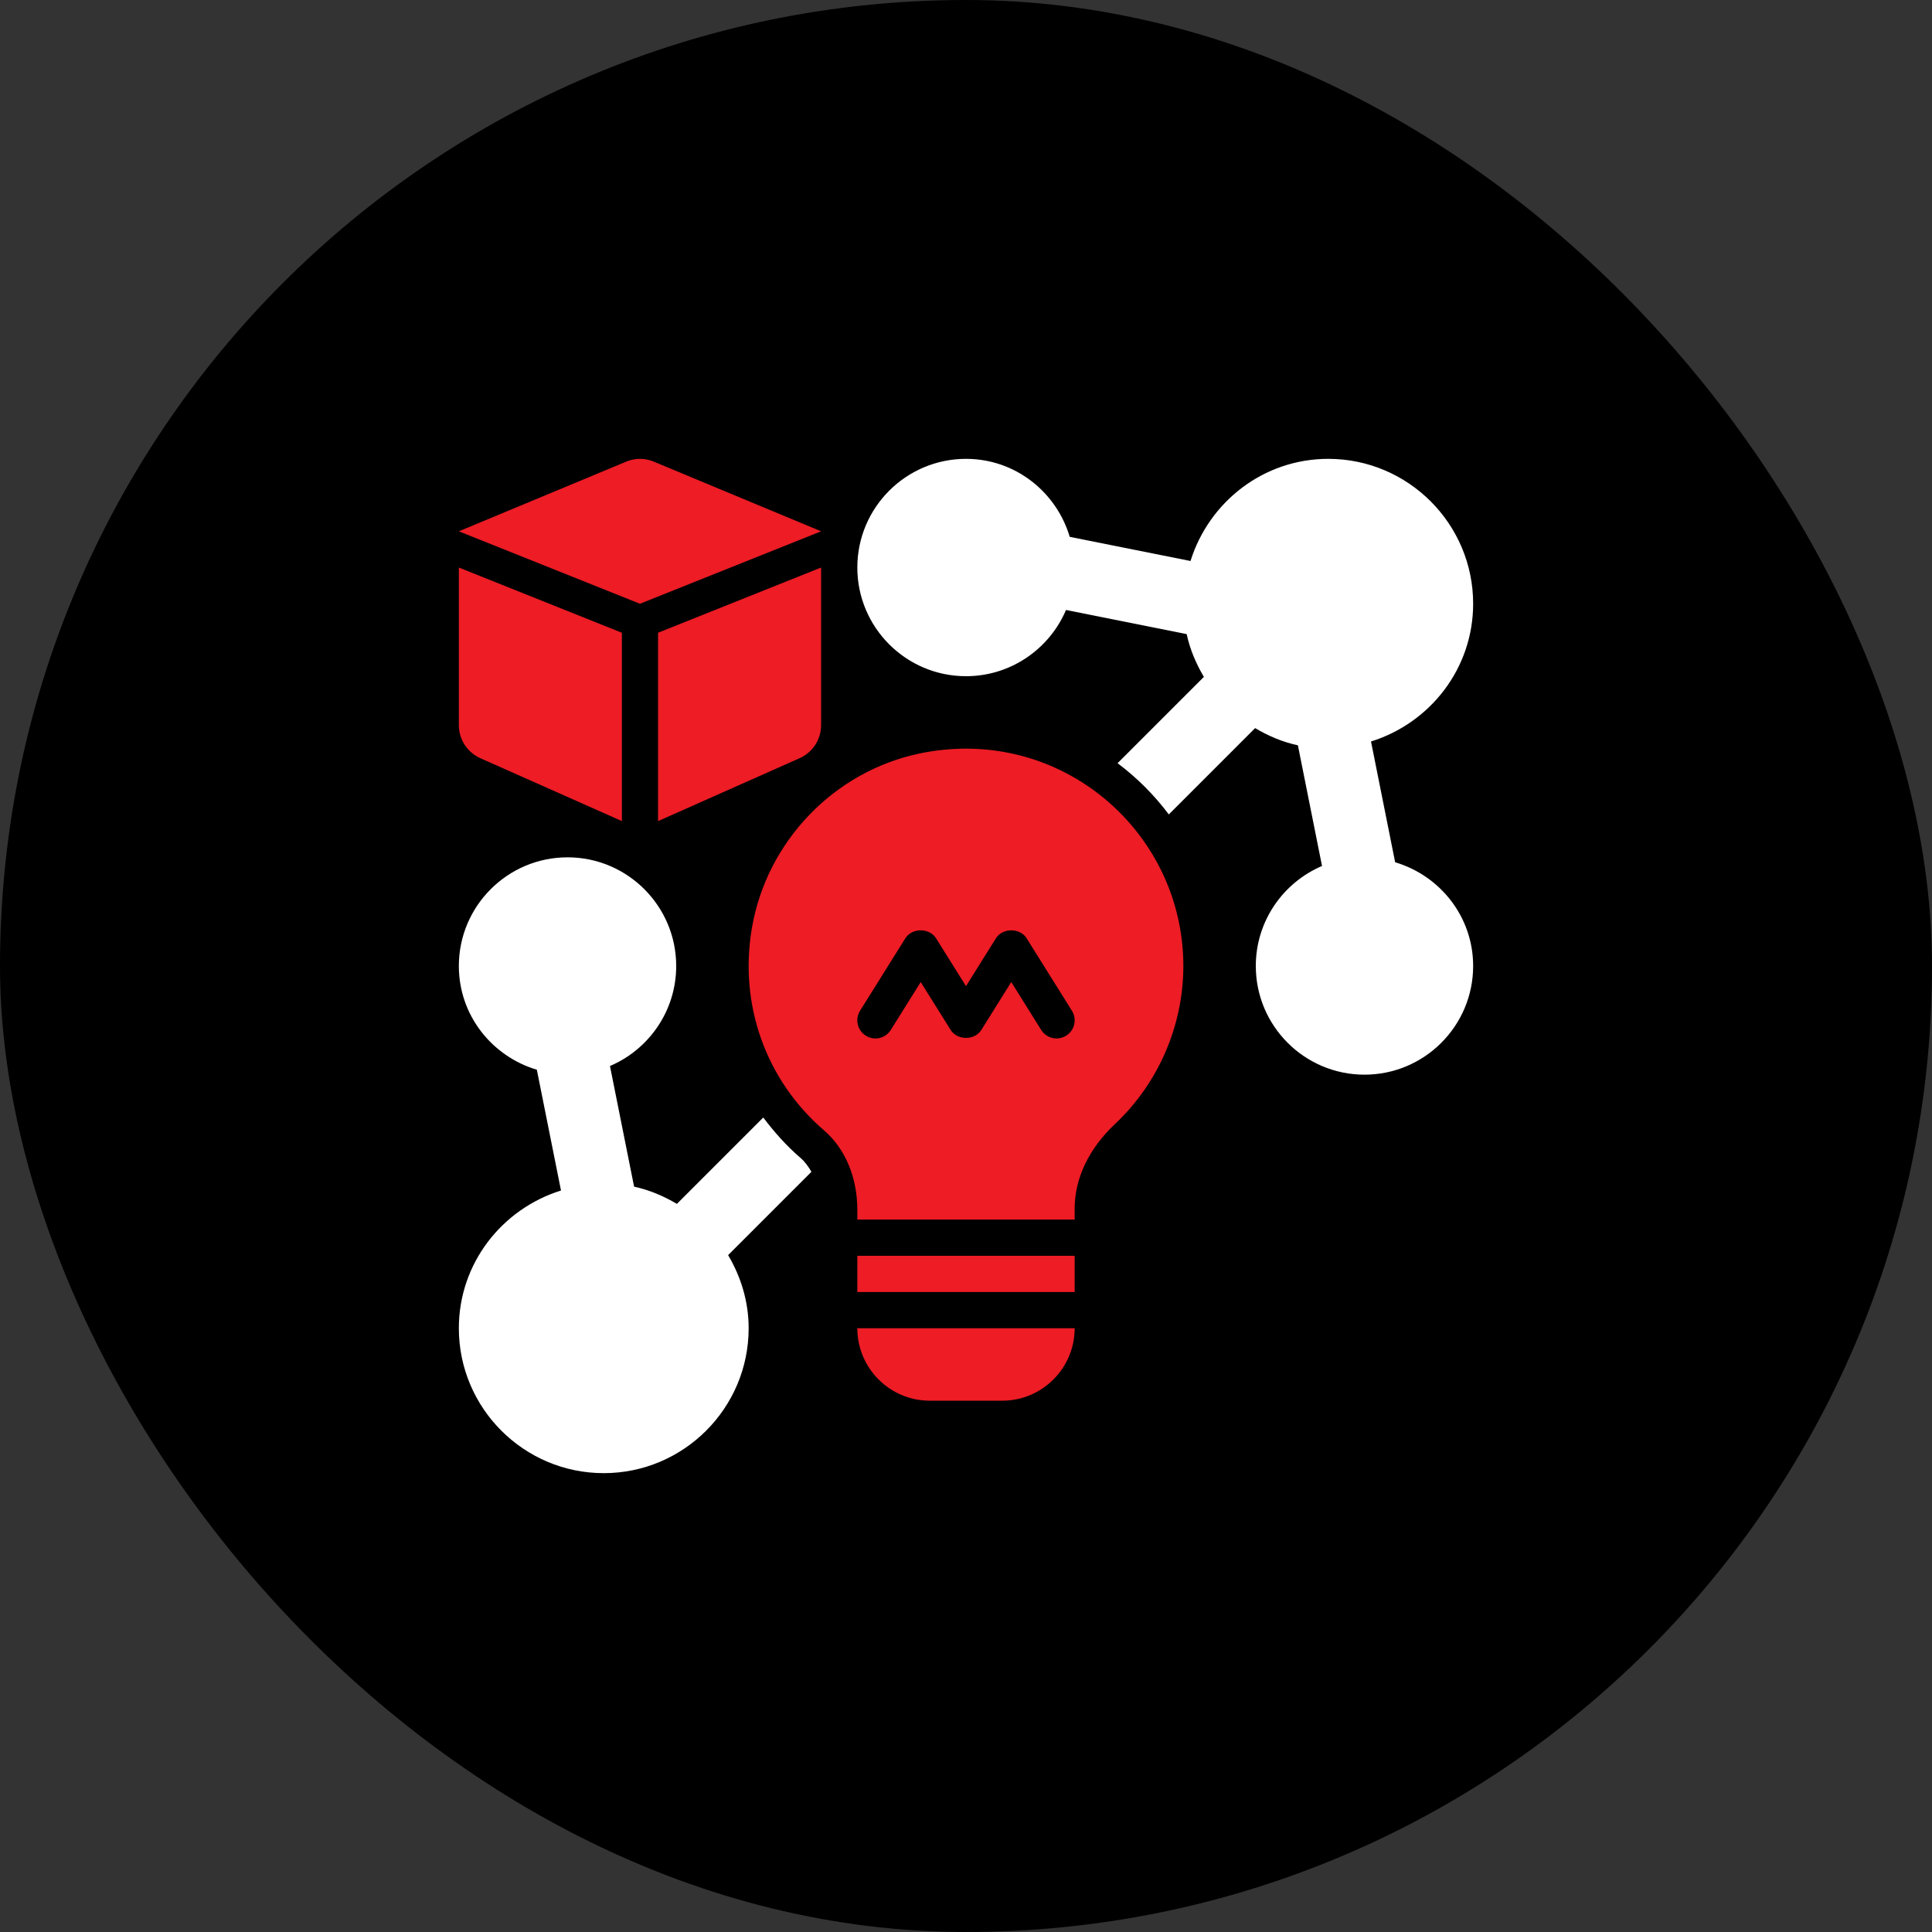 <svg width="100" height="100" viewBox="0 0 100 100" fill="none" xmlns="http://www.w3.org/2000/svg">
<rect x="0" y="0" width="100" height="100" fill="#333333" stroke="none"/>
<rect width="100" height="100" rx="50" fill="black"/>
<path d="M44.375 65H55.625V66.875H44.375V65Z" fill="#ED1C25"/>
<path d="M41.999 60.652C41.841 60.379 41.661 60.128 41.434 59.934C40.701 59.302 40.071 58.592 39.507 57.842L35.036 62.313C34.354 61.91 33.618 61.593 32.821 61.422L31.572 55.177C33.585 54.319 35 52.322 35 50C35 46.898 32.477 44.375 29.375 44.375C26.273 44.375 23.75 46.898 23.75 50C23.75 52.547 25.462 54.678 27.787 55.369L29.037 61.621C25.986 62.572 23.75 65.389 23.75 68.75C23.75 72.886 27.115 76.25 31.25 76.25C35.385 76.25 38.75 72.886 38.75 68.75C38.75 67.363 38.346 66.079 37.687 64.964L41.999 60.652Z" fill="white"/>
<path d="M72.213 44.631L70.963 38.379C74.014 37.428 76.25 34.611 76.25 31.25C76.25 27.114 72.885 23.75 68.75 23.75C65.39 23.75 62.572 25.986 61.621 29.037L55.369 27.787C54.678 25.462 52.547 23.75 50 23.75C46.898 23.75 44.375 26.273 44.375 29.375C44.375 32.477 46.898 35 50 35C52.322 35 54.319 33.585 55.177 31.572L61.422 32.821C61.593 33.618 61.91 34.355 62.313 35.036L57.845 39.503C58.851 40.257 59.743 41.149 60.497 42.155L64.964 37.687C65.646 38.09 66.382 38.407 67.179 38.578L68.428 44.823C66.415 45.681 65 47.678 65 50C65 53.102 67.523 55.625 70.625 55.625C73.727 55.625 76.25 53.102 76.25 50C76.25 47.453 74.538 45.322 72.213 44.631Z" fill="white"/>
<path d="M42.657 58.513C43.748 59.452 44.375 60.948 44.375 62.616V63.125H55.625V62.55C55.625 60.997 56.364 59.446 57.708 58.183C59.959 56.068 61.25 53.085 61.25 50C61.25 43.796 56.202 38.75 49.999 38.75C49.2 38.75 48.392 38.834 47.594 39.001C43.174 39.925 39.688 43.551 38.92 48.023C38.238 51.989 39.635 55.911 42.657 58.513ZM44.517 52.316L46.861 48.566C47.204 48.017 48.108 48.017 48.45 48.566L50 51.044L51.549 48.566C51.891 48.017 52.796 48.017 53.138 48.566L55.482 52.316C55.756 52.754 55.623 53.333 55.184 53.607C55.029 53.704 54.857 53.75 54.688 53.75C54.376 53.75 54.07 53.594 53.892 53.309L52.343 50.831L50.794 53.309C50.452 53.858 49.547 53.858 49.205 53.309L47.656 50.831L46.107 53.309C45.833 53.75 45.255 53.884 44.815 53.607C44.376 53.333 44.243 52.754 44.517 52.316Z" fill="#ED1C25"/>
<path d="M48.125 72.5H51.875C53.943 72.5 55.625 70.817 55.625 68.75H44.375C44.375 70.817 46.057 72.5 48.125 72.5Z" fill="#ED1C25"/>
<path d="M32.429 23.887L23.75 27.5L33.125 31.25L42.5 27.5L33.821 23.887C33.374 23.704 32.876 23.704 32.429 23.887Z" fill="#ED1C25"/>
<path d="M23.75 29.375L32.188 32.75V42.5L24.863 39.245C24.186 38.944 23.75 38.273 23.75 37.532V29.375Z" fill="#ED1C25"/>
<path d="M42.5 29.375L34.062 32.75V42.5L41.386 39.245C42.064 38.944 42.5 38.273 42.5 37.532V29.375Z" fill="#ED1C25"/>
</svg>
